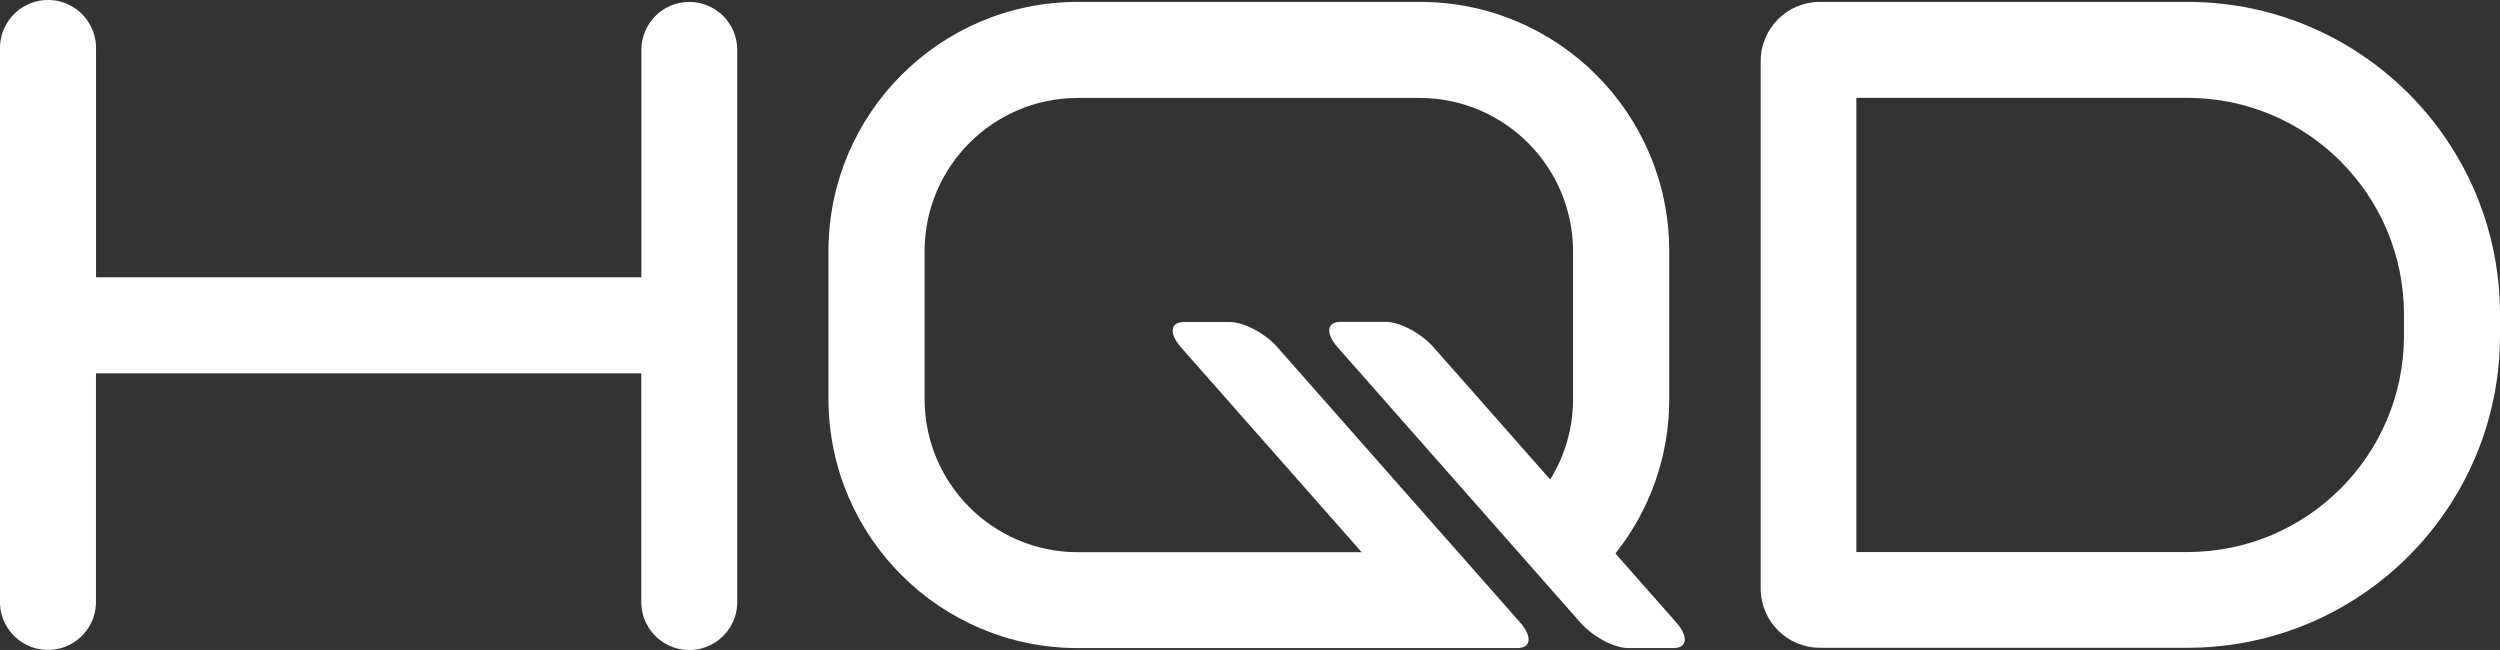 <?xml version="1.0" encoding="UTF-8"?> <svg xmlns="http://www.w3.org/2000/svg" id="_Слой_2" data-name="Слой 2" viewBox="0 0 328.01 85.27"><rect x="0" y="0" width="328.01" height="85.27" fill="#333333" stroke="none"/><defs><style> .cls-1 { fill: #fff; } </style></defs><g id="_Слой_1-2" data-name="Слой 1"><g id="_Слой_2-2" data-name="Слой 2"><g id="_Слой_1-2" data-name="Слой 1-2"><path class="cls-1" d="m287.11.25h-48.4c-4.25.03-7.68,3.48-7.7,7.73v69.27c.02,4.27,3.47,7.72,7.74,7.74h48.4c22.54-.08,40.79-18.33,40.86-40.87v-3c-.07-22.55-18.35-40.82-40.9-40.87Zm28.3,43.87c-.05,15.61-12.69,28.25-28.3,28.31h-43.55V12.84h43.55c15.61.07,28.24,12.7,28.3,28.31v2.97Z"></path><path class="cls-1" d="m211.95,72.62c4.57-5.74,7.06-12.86,7.06-20.2v-19.57c-.05-17.99-14.63-32.56-32.62-32.6h-45.08c-17.98.05-32.55,14.62-32.61,32.6v19.57c.05,17.99,14.62,32.56,32.61,32.61h57.76c1.83,0,2-1.5.4-3.33l-31.87-36.14c-1.59-1.83-4.42-3.31-6.25-3.31h-6c-1.82,0-2,1.5-.39,3.33l23.7,26.87h-37.35c-11.02-.06-19.94-8.98-20-20v-19.6c.07-11.02,8.98-19.93,20-20h45.08c11.01.08,19.92,8.99,20,20v19.57c0,3.71-1.04,7.34-3,10.49l-15.3-17.35c-1.61-1.83-4.42-3.33-6.26-3.33h-5.94c-1.82,0-2,1.5-.39,3.33l31.87,36.14c1.61,1.83,4.42,3.33,6.26,3.33h5.93c1.83,0,2-1.5.4-3.33l-8.01-9.08Z"></path><path class="cls-1" d="m90.45.25c-3.48,0-6.3,2.82-6.3,6.3h0v29.83H12.6V6.55C12.73,3.07,10.03.14,6.55,0,3.07-.13.14,2.57,0,6.05c0,.17,0,.33,0,.5v72.17c-.14,3.48,2.57,6.41,6.04,6.55,3.48.14,6.41-2.57,6.55-6.04,0-.17,0-.33,0-.5v-29.75h71.55v29.75c-.14,3.48,2.57,6.41,6.04,6.55s6.41-2.57,6.55-6.04c0-.17,0-.33,0-.5V6.55c0-3.48-2.81-6.29-6.29-6.3Z"></path></g></g></g></svg> 